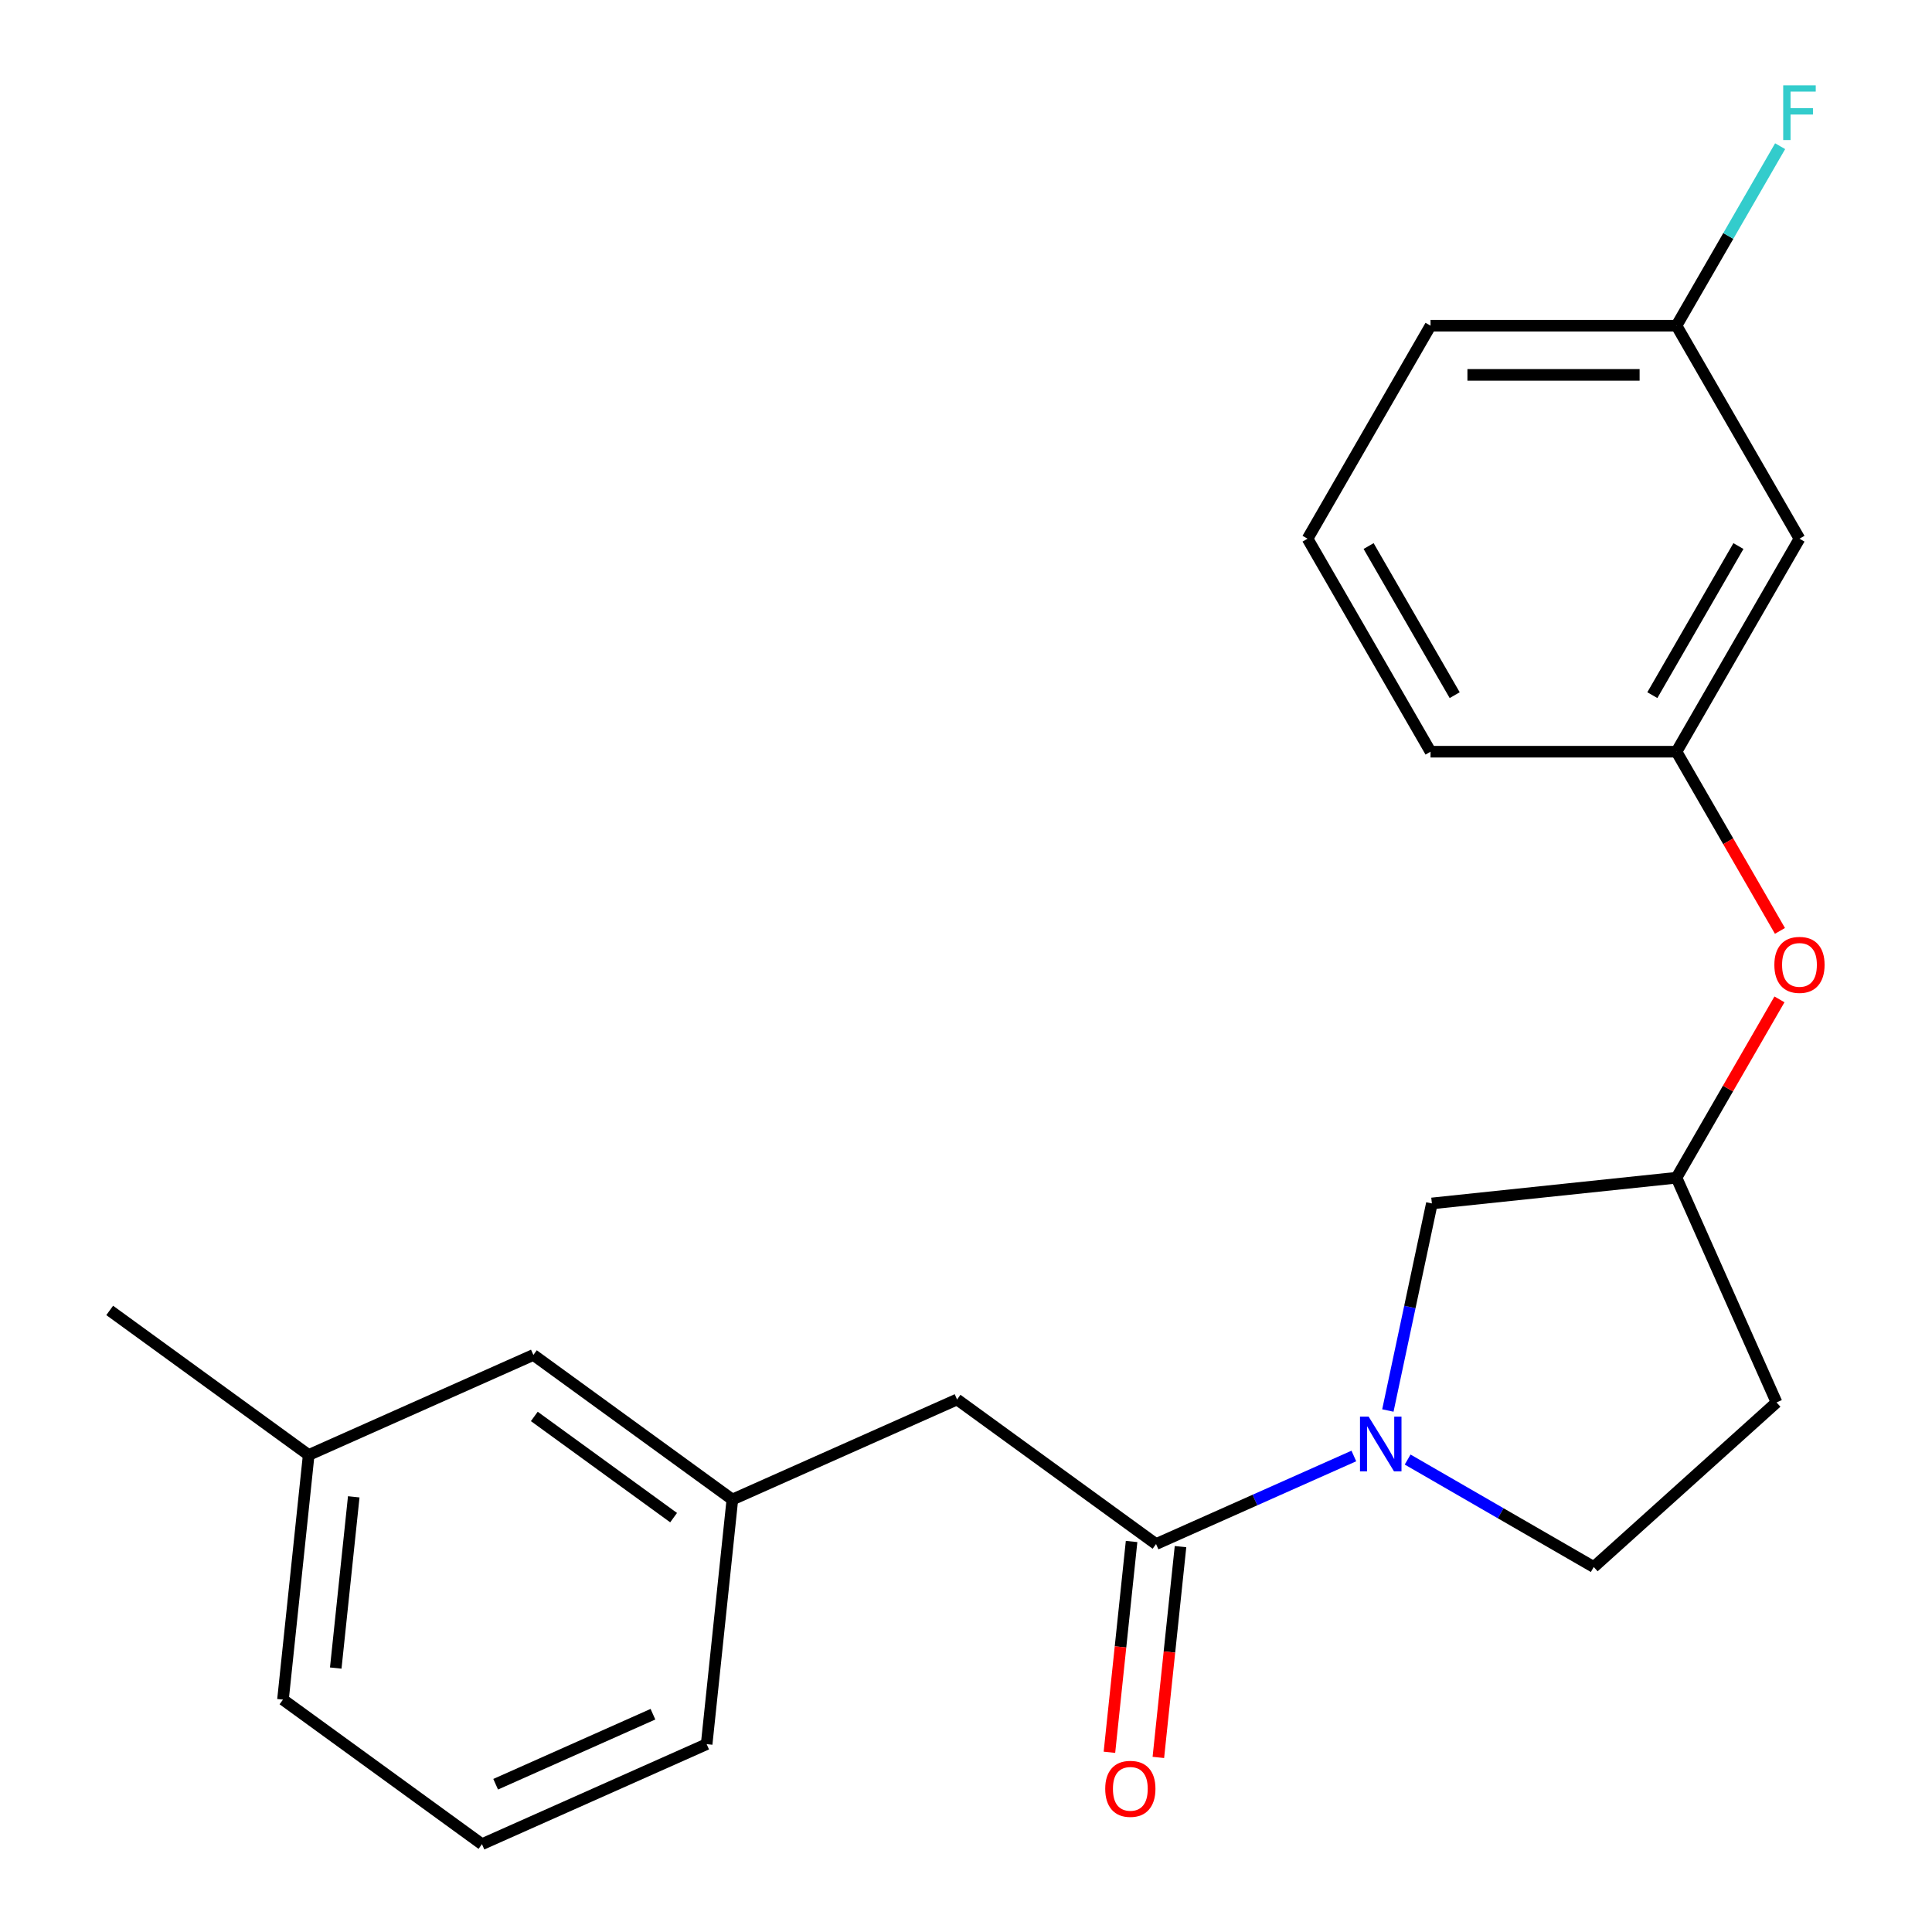<?xml version='1.0' encoding='iso-8859-1'?>
<svg version='1.1' baseProfile='full'
              xmlns='http://www.w3.org/2000/svg'
                      xmlns:rdkit='http://www.rdkit.org/xml'
                      xmlns:xlink='http://www.w3.org/1999/xlink'
                  xml:space='preserve'
width='1000px' height='1000px' viewBox='0 0 1000 1000'>
<!-- END OF HEADER -->
<rect style='opacity:1.0;fill:#FFFFFF;stroke:none' width='1000' height='1000' x='0' y='0'> </rect>
<path class='bond-0' d='M 700.748,753.62 L 649.558,776.411' style='fill:none;fill-rule:evenodd;stroke:#0000FF;stroke-width:6px;stroke-linecap:butt;stroke-linejoin:miter;stroke-opacity:1' />
<path class='bond-0' d='M 649.558,776.411 L 598.368,799.202' style='fill:none;fill-rule:evenodd;stroke:#000000;stroke-width:6px;stroke-linecap:butt;stroke-linejoin:miter;stroke-opacity:1' />
<path class='bond-1' d='M 718.357,730.078 L 729.748,676.486' style='fill:none;fill-rule:evenodd;stroke:#0000FF;stroke-width:6px;stroke-linecap:butt;stroke-linejoin:miter;stroke-opacity:1' />
<path class='bond-1' d='M 729.748,676.486 L 741.139,622.895' style='fill:none;fill-rule:evenodd;stroke:#000000;stroke-width:6px;stroke-linecap:butt;stroke-linejoin:miter;stroke-opacity:1' />
<path class='bond-3' d='M 728.593,755.459 L 776.758,783.267' style='fill:none;fill-rule:evenodd;stroke:#0000FF;stroke-width:6px;stroke-linecap:butt;stroke-linejoin:miter;stroke-opacity:1' />
<path class='bond-3' d='M 776.758,783.267 L 824.923,811.075' style='fill:none;fill-rule:evenodd;stroke:#000000;stroke-width:6px;stroke-linecap:butt;stroke-linejoin:miter;stroke-opacity:1' />
<path class='bond-2' d='M 598.368,799.202 L 495.373,724.372' style='fill:none;fill-rule:evenodd;stroke:#000000;stroke-width:6px;stroke-linecap:butt;stroke-linejoin:miter;stroke-opacity:1' />
<path class='bond-4' d='M 585.707,797.871 L 579.973,852.426' style='fill:none;fill-rule:evenodd;stroke:#000000;stroke-width:6px;stroke-linecap:butt;stroke-linejoin:miter;stroke-opacity:1' />
<path class='bond-4' d='M 579.973,852.426 L 574.239,906.98' style='fill:none;fill-rule:evenodd;stroke:#FF0000;stroke-width:6px;stroke-linecap:butt;stroke-linejoin:miter;stroke-opacity:1' />
<path class='bond-4' d='M 611.029,800.533 L 605.295,855.087' style='fill:none;fill-rule:evenodd;stroke:#000000;stroke-width:6px;stroke-linecap:butt;stroke-linejoin:miter;stroke-opacity:1' />
<path class='bond-4' d='M 605.295,855.087 L 599.562,909.641' style='fill:none;fill-rule:evenodd;stroke:#FF0000;stroke-width:6px;stroke-linecap:butt;stroke-linejoin:miter;stroke-opacity:1' />
<path class='bond-5' d='M 741.139,622.895 L 867.751,609.587' style='fill:none;fill-rule:evenodd;stroke:#000000;stroke-width:6px;stroke-linecap:butt;stroke-linejoin:miter;stroke-opacity:1' />
<path class='bond-10' d='M 495.373,724.372 L 379.071,776.153' style='fill:none;fill-rule:evenodd;stroke:#000000;stroke-width:6px;stroke-linecap:butt;stroke-linejoin:miter;stroke-opacity:1' />
<path class='bond-9' d='M 824.923,811.075 L 919.532,725.889' style='fill:none;fill-rule:evenodd;stroke:#000000;stroke-width:6px;stroke-linecap:butt;stroke-linejoin:miter;stroke-opacity:1' />
<path class='bond-8' d='M 867.751,609.587 L 894.398,563.432' style='fill:none;fill-rule:evenodd;stroke:#000000;stroke-width:6px;stroke-linecap:butt;stroke-linejoin:miter;stroke-opacity:1' />
<path class='bond-8' d='M 894.398,563.432 L 921.046,517.277' style='fill:none;fill-rule:evenodd;stroke:#FF0000;stroke-width:6px;stroke-linecap:butt;stroke-linejoin:miter;stroke-opacity:1' />
<path class='bond-22' d='M 867.751,609.587 L 919.532,725.889' style='fill:none;fill-rule:evenodd;stroke:#000000;stroke-width:6px;stroke-linecap:butt;stroke-linejoin:miter;stroke-opacity:1' />
<path class='bond-6' d='M 931.405,278.83 L 867.751,389.082' style='fill:none;fill-rule:evenodd;stroke:#000000;stroke-width:6px;stroke-linecap:butt;stroke-linejoin:miter;stroke-opacity:1' />
<path class='bond-6' d='M 899.806,282.637 L 855.248,359.813' style='fill:none;fill-rule:evenodd;stroke:#000000;stroke-width:6px;stroke-linecap:butt;stroke-linejoin:miter;stroke-opacity:1' />
<path class='bond-11' d='M 931.405,278.83 L 867.751,168.577' style='fill:none;fill-rule:evenodd;stroke:#000000;stroke-width:6px;stroke-linecap:butt;stroke-linejoin:miter;stroke-opacity:1' />
<path class='bond-7' d='M 867.751,389.082 L 894.525,435.457' style='fill:none;fill-rule:evenodd;stroke:#000000;stroke-width:6px;stroke-linecap:butt;stroke-linejoin:miter;stroke-opacity:1' />
<path class='bond-7' d='M 894.525,435.457 L 921.3,481.832' style='fill:none;fill-rule:evenodd;stroke:#FF0000;stroke-width:6px;stroke-linecap:butt;stroke-linejoin:miter;stroke-opacity:1' />
<path class='bond-17' d='M 867.751,389.082 L 740.442,389.082' style='fill:none;fill-rule:evenodd;stroke:#000000;stroke-width:6px;stroke-linecap:butt;stroke-linejoin:miter;stroke-opacity:1' />
<path class='bond-12' d='M 379.071,776.153 L 276.076,701.323' style='fill:none;fill-rule:evenodd;stroke:#000000;stroke-width:6px;stroke-linecap:butt;stroke-linejoin:miter;stroke-opacity:1' />
<path class='bond-12' d='M 348.656,785.528 L 276.56,733.147' style='fill:none;fill-rule:evenodd;stroke:#000000;stroke-width:6px;stroke-linecap:butt;stroke-linejoin:miter;stroke-opacity:1' />
<path class='bond-18' d='M 379.071,776.153 L 365.764,902.764' style='fill:none;fill-rule:evenodd;stroke:#000000;stroke-width:6px;stroke-linecap:butt;stroke-linejoin:miter;stroke-opacity:1' />
<path class='bond-13' d='M 867.751,168.577 L 894.571,122.122' style='fill:none;fill-rule:evenodd;stroke:#000000;stroke-width:6px;stroke-linecap:butt;stroke-linejoin:miter;stroke-opacity:1' />
<path class='bond-13' d='M 894.571,122.122 L 921.392,75.667' style='fill:none;fill-rule:evenodd;stroke:#33CCCC;stroke-width:6px;stroke-linecap:butt;stroke-linejoin:miter;stroke-opacity:1' />
<path class='bond-24' d='M 867.751,168.577 L 740.442,168.577' style='fill:none;fill-rule:evenodd;stroke:#000000;stroke-width:6px;stroke-linecap:butt;stroke-linejoin:miter;stroke-opacity:1' />
<path class='bond-24' d='M 848.654,194.039 L 759.538,194.039' style='fill:none;fill-rule:evenodd;stroke:#000000;stroke-width:6px;stroke-linecap:butt;stroke-linejoin:miter;stroke-opacity:1' />
<path class='bond-14' d='M 276.076,701.323 L 159.774,753.104' style='fill:none;fill-rule:evenodd;stroke:#000000;stroke-width:6px;stroke-linecap:butt;stroke-linejoin:miter;stroke-opacity:1' />
<path class='bond-21' d='M 159.774,753.104 L 56.779,678.274' style='fill:none;fill-rule:evenodd;stroke:#000000;stroke-width:6px;stroke-linecap:butt;stroke-linejoin:miter;stroke-opacity:1' />
<path class='bond-23' d='M 159.774,753.104 L 146.467,879.715' style='fill:none;fill-rule:evenodd;stroke:#000000;stroke-width:6px;stroke-linecap:butt;stroke-linejoin:miter;stroke-opacity:1' />
<path class='bond-23' d='M 183.1,774.757 L 173.785,863.385' style='fill:none;fill-rule:evenodd;stroke:#000000;stroke-width:6px;stroke-linecap:butt;stroke-linejoin:miter;stroke-opacity:1' />
<path class='bond-15' d='M 676.788,278.83 L 740.442,389.082' style='fill:none;fill-rule:evenodd;stroke:#000000;stroke-width:6px;stroke-linecap:butt;stroke-linejoin:miter;stroke-opacity:1' />
<path class='bond-15' d='M 708.386,282.637 L 752.944,359.813' style='fill:none;fill-rule:evenodd;stroke:#000000;stroke-width:6px;stroke-linecap:butt;stroke-linejoin:miter;stroke-opacity:1' />
<path class='bond-19' d='M 676.788,278.83 L 740.442,168.577' style='fill:none;fill-rule:evenodd;stroke:#000000;stroke-width:6px;stroke-linecap:butt;stroke-linejoin:miter;stroke-opacity:1' />
<path class='bond-16' d='M 249.462,954.545 L 365.764,902.764' style='fill:none;fill-rule:evenodd;stroke:#000000;stroke-width:6px;stroke-linecap:butt;stroke-linejoin:miter;stroke-opacity:1' />
<path class='bond-16' d='M 256.551,923.518 L 337.962,887.271' style='fill:none;fill-rule:evenodd;stroke:#000000;stroke-width:6px;stroke-linecap:butt;stroke-linejoin:miter;stroke-opacity:1' />
<path class='bond-20' d='M 249.462,954.545 L 146.467,879.715' style='fill:none;fill-rule:evenodd;stroke:#000000;stroke-width:6px;stroke-linecap:butt;stroke-linejoin:miter;stroke-opacity:1' />
<path  class='atom-0' d='M 708.41 733.261
L 717.69 748.261
Q 718.61 749.741, 720.09 752.421
Q 721.57 755.101, 721.65 755.261
L 721.65 733.261
L 725.41 733.261
L 725.41 761.581
L 721.53 761.581
L 711.57 745.181
Q 710.41 743.261, 709.17 741.061
Q 707.97 738.861, 707.61 738.181
L 707.61 761.581
L 703.93 761.581
L 703.93 733.261
L 708.41 733.261
' fill='#0000FF'/>
<path  class='atom-5' d='M 572.061 925.893
Q 572.061 919.093, 575.421 915.293
Q 578.781 911.493, 585.061 911.493
Q 591.341 911.493, 594.701 915.293
Q 598.061 919.093, 598.061 925.893
Q 598.061 932.773, 594.661 936.693
Q 591.261 940.573, 585.061 940.573
Q 578.821 940.573, 575.421 936.693
Q 572.061 932.813, 572.061 925.893
M 585.061 937.373
Q 589.381 937.373, 591.701 934.493
Q 594.061 931.573, 594.061 925.893
Q 594.061 920.333, 591.701 917.533
Q 589.381 914.693, 585.061 914.693
Q 580.741 914.693, 578.381 917.493
Q 576.061 920.293, 576.061 925.893
Q 576.061 931.613, 578.381 934.493
Q 580.741 937.373, 585.061 937.373
' fill='#FF0000'/>
<path  class='atom-9' d='M 918.405 499.415
Q 918.405 492.615, 921.765 488.815
Q 925.125 485.015, 931.405 485.015
Q 937.685 485.015, 941.045 488.815
Q 944.405 492.615, 944.405 499.415
Q 944.405 506.295, 941.005 510.215
Q 937.605 514.095, 931.405 514.095
Q 925.165 514.095, 921.765 510.215
Q 918.405 506.335, 918.405 499.415
M 931.405 510.895
Q 935.725 510.895, 938.045 508.015
Q 940.405 505.095, 940.405 499.415
Q 940.405 493.855, 938.045 491.055
Q 935.725 488.215, 931.405 488.215
Q 927.085 488.215, 924.725 491.015
Q 922.405 493.815, 922.405 499.415
Q 922.405 505.135, 924.725 508.015
Q 927.085 510.895, 931.405 510.895
' fill='#FF0000'/>
<path  class='atom-14' d='M 922.985 44.165
L 939.825 44.165
L 939.825 47.405
L 926.785 47.405
L 926.785 56.005
L 938.385 56.005
L 938.385 59.285
L 926.785 59.285
L 926.785 72.485
L 922.985 72.485
L 922.985 44.165
' fill='#33CCCC'/>
</svg>
